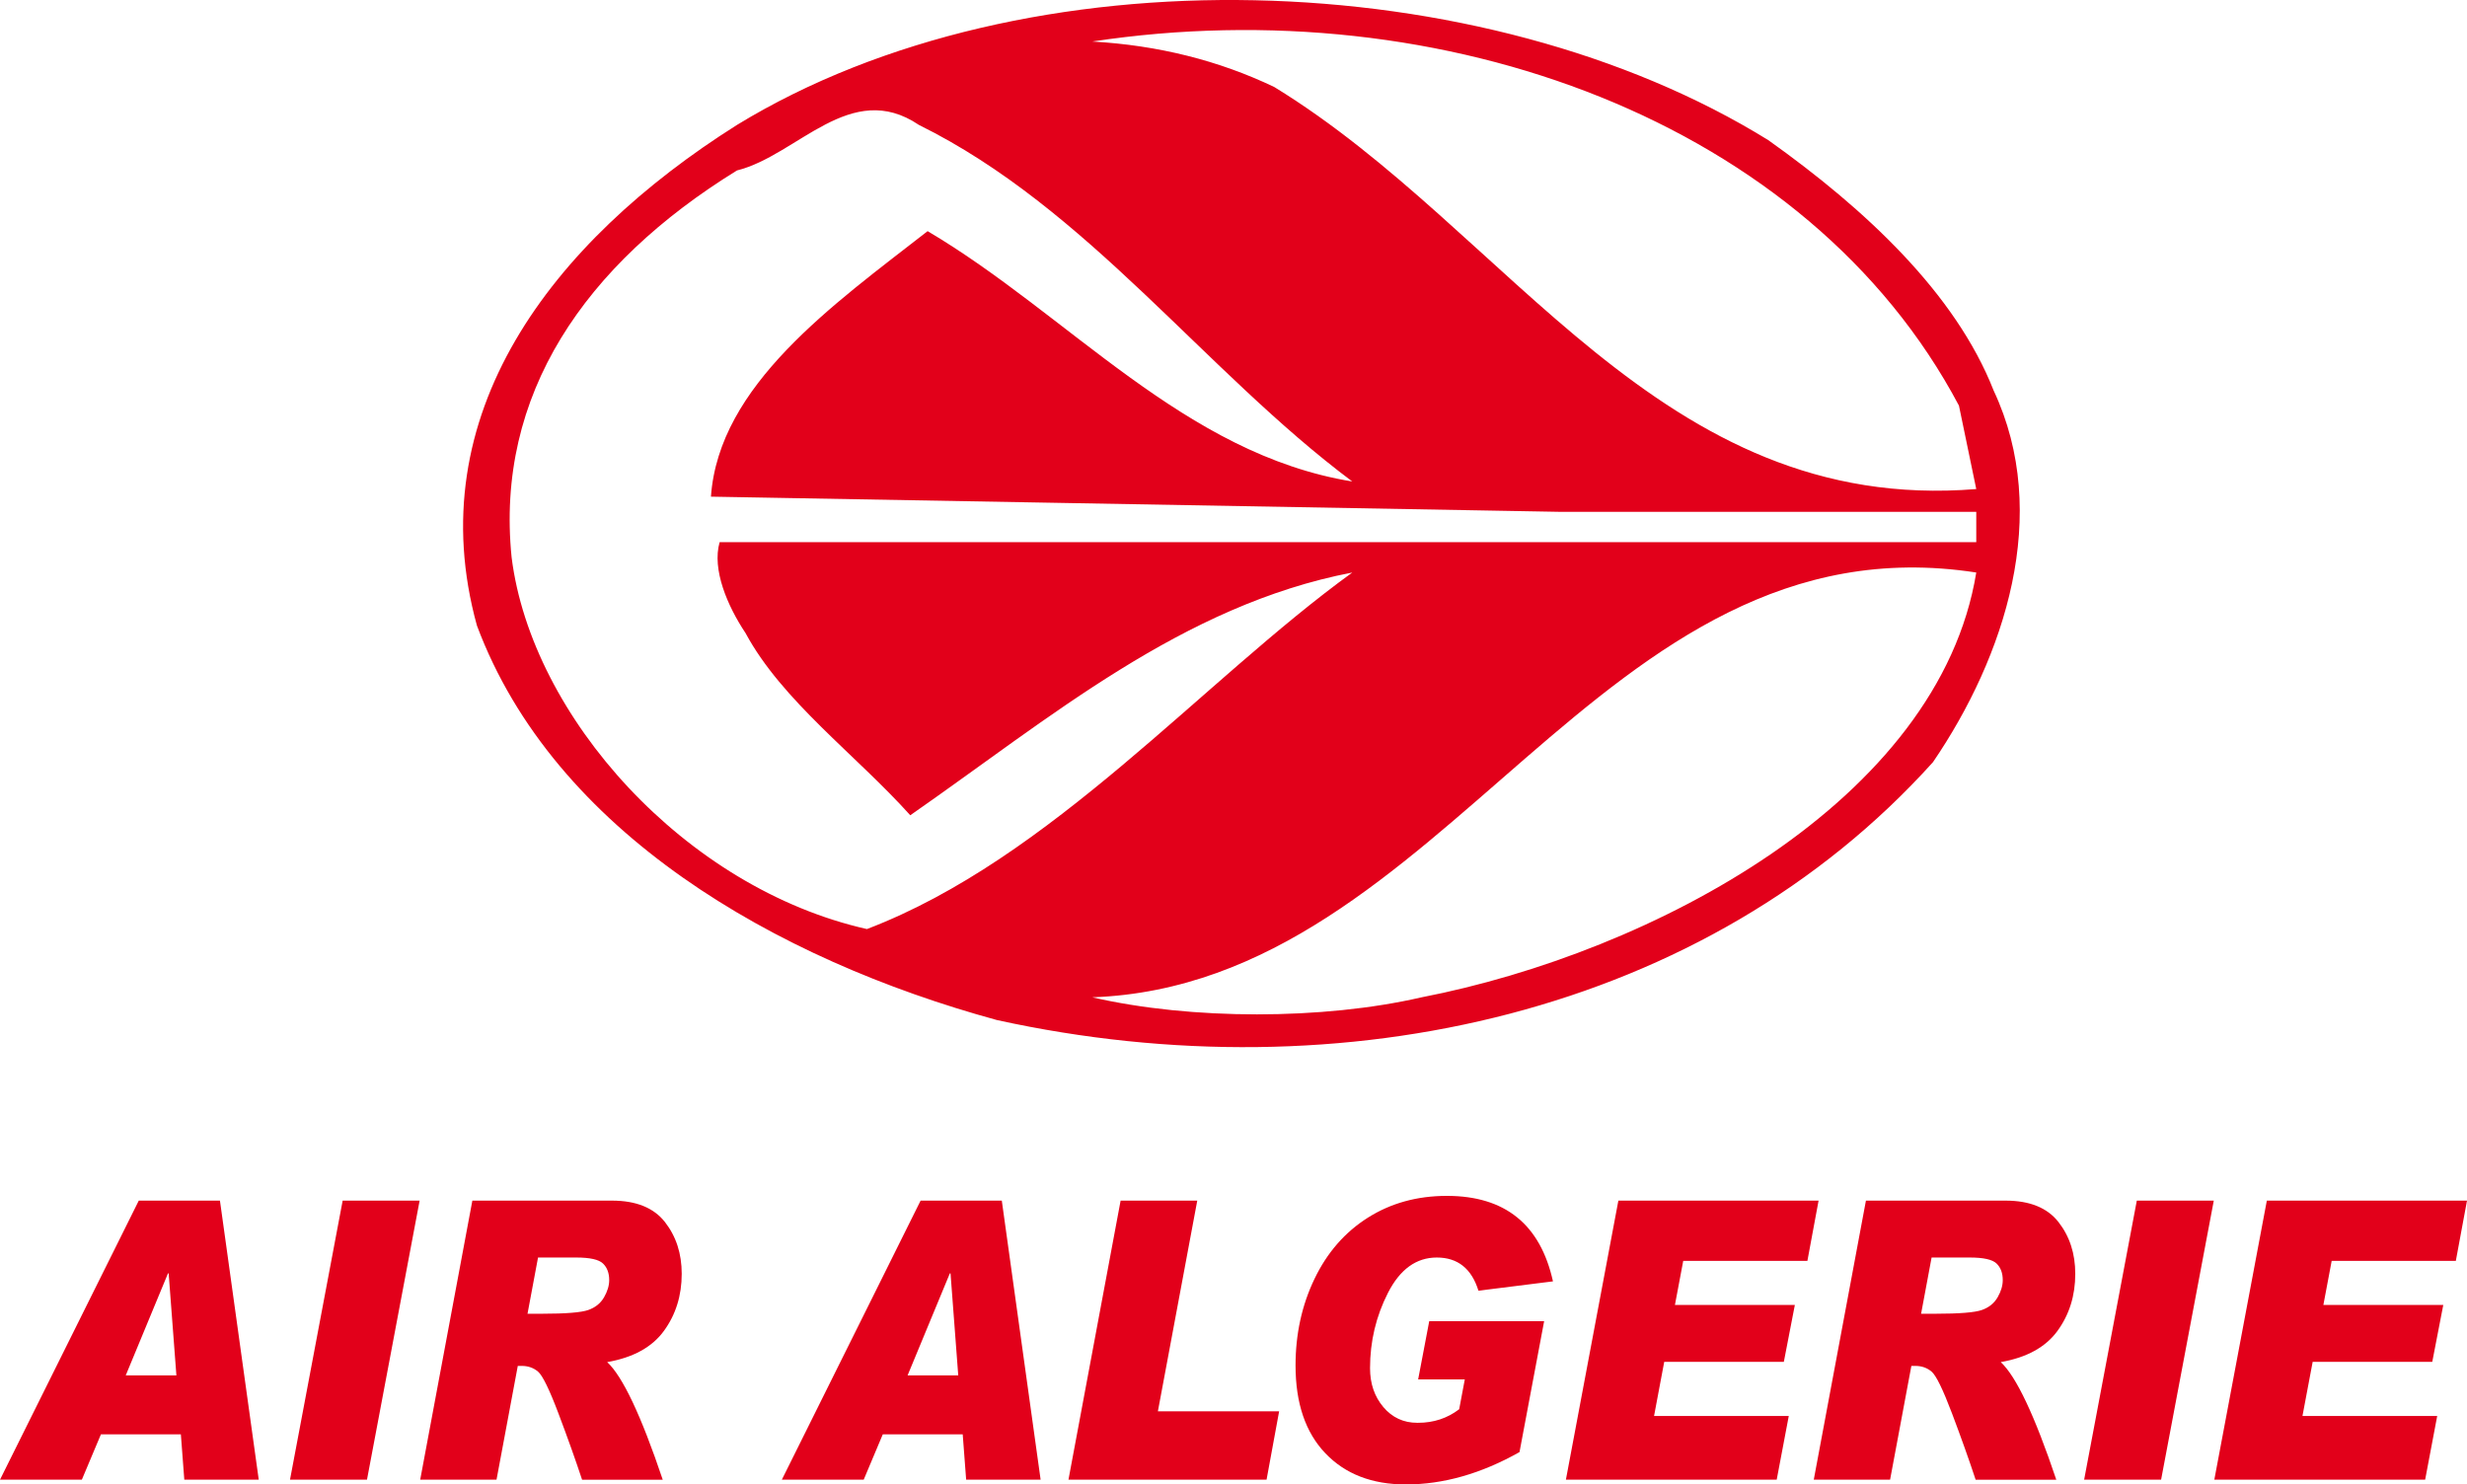 <?xml version="1.0" encoding="utf-8"?>
<!-- Generator: Adobe Illustrator 13.0.0, SVG Export Plug-In . SVG Version: 6.00 Build 14948)  -->
<!DOCTYPE svg PUBLIC "-//W3C//DTD SVG 1.0//EN" "http://www.w3.org/TR/2001/REC-SVG-20010904/DTD/svg10.dtd">
<svg version="1.0" id="Ebene_1" xmlns="http://www.w3.org/2000/svg" xmlns:xlink="http://www.w3.org/1999/xlink" x="0px" y="0px"
	 width="175.748px" height="105.761px" viewBox="0 0 175.748 105.761" enable-background="new 0 0 175.748 105.761"
	 xml:space="preserve">
<path fill-rule="evenodd" clip-rule="evenodd" fill="#E2001A" d="M71.022,72.676c24.635,5.405,50.569-0.486,66.682-18.375
	c5.124-7.512,8.457-17.673,4.32-26.481c-2.716-6.918-9.136-12.917-16.053-17.836C105.721-2.556,73.122-3.691,52.5,8.902
	c-13.275,8.378-22.66,20.7-18.523,35.67C39.473,59.273,55.216,68.353,71.022,72.676z M101.275,71.055
	c-7.039,1.621-16.423,1.621-23.461,0c25.313-0.919,35.995-34.427,62.974-30.265C138.136,57.057,117.698,67.866,101.275,71.055z
	 M139.555,28.899l1.233,5.945C118.192,36.682,107.636,16.523,90.78,6.2c-3.952-1.892-8.273-2.972-12.966-3.242
	C102.759-0.826,128.813,8.631,139.555,28.899z M52.5,12.145c4.322-1.08,8.087-6.54,12.965-3.243
	c12.039,5.945,20.313,17.511,30.87,25.402c-11.978-1.945-20.189-11.891-30.252-17.835c-6.729,5.243-14.88,10.971-15.436,18.917
	l60.507,1.081h29.634v2.161H51.266c-0.556,1.946,0.555,4.541,1.851,6.486c2.594,4.811,7.841,8.647,11.731,12.971
	c9.941-6.918,19.387-14.97,31.488-17.294c-10.742,7.783-21.424,20.375-34.575,25.402c-12.965-2.919-23.894-15.133-25.314-26.484
	C35.274,28.143,41.634,18.847,52.5,12.145z M9.886,85.54L0,105.423h5.831l1.36-3.233h5.693l0.245,3.233h5.304L15.669,85.54H9.886z
	 M8.958,97.991l3.01-7.268h0.047l0.551,7.268H8.958z M20.66,105.423h5.484l3.75-19.883h-5.483L20.66,105.423z M43.6,85.54H33.65
	l-3.715,19.883h5.437l1.515-8.107h0.281c0.454,0,0.841,0.137,1.162,0.408c0.32,0.271,0.804,1.263,1.451,2.972
	c0.647,1.71,1.208,3.286,1.686,4.728h5.746c-1.537-4.568-2.856-7.361-3.957-8.379c1.853-0.324,3.201-1.066,4.044-2.227
	c0.843-1.159,1.265-2.515,1.265-4.066c0-1.435-0.398-2.662-1.193-3.682C46.574,86.05,45.317,85.54,43.6,85.54z M43.032,92.428
	c-0.245,0.424-0.618,0.726-1.12,0.904C41.41,93.51,40.306,93.6,38.6,93.6h-1.02l0.749-4.006h2.724c0.979,0,1.614,0.144,1.907,0.43
	c0.293,0.285,0.439,0.679,0.439,1.178C43.399,91.595,43.276,92.004,43.032,92.428z M65.584,85.54l-9.886,19.883h5.832l1.36-3.233
	h5.693l0.245,3.233h5.305L71.368,85.54H65.584z M64.657,97.991l3.01-7.268h0.048l0.55,7.268H64.657z M85.292,85.54h-5.46
	l-3.715,19.883h14.112l0.896-4.874h-8.637L85.292,85.54z M102.356,89.594c1.491,0,2.48,0.789,2.968,2.364l5.309-0.665
	c-0.899-4.061-3.419-6.091-7.558-6.091c-2.117,0-3.993,0.519-5.629,1.553c-1.637,1.035-2.903,2.487-3.802,4.36
	c-0.899,1.87-1.35,3.928-1.35,6.17c0,2.686,0.707,4.77,2.12,6.251c1.413,1.483,3.325,2.225,5.738,2.225
	c2.675,0,5.373-0.769,8.097-2.305l1.755-9.326h-8.186l-0.79,4.15h3.323l-0.399,2.122c-0.845,0.646-1.823,0.967-2.936,0.967h-0.049
	c-0.979,0-1.784-0.373-2.417-1.119c-0.632-0.747-0.949-1.67-0.949-2.773c0-1.909,0.427-3.699,1.28-5.371
	C99.737,90.431,100.896,89.594,102.356,89.594z M128.758,89.835l0.797-4.295h-14.263l-3.738,19.883h15.018l0.859-4.537h-9.597
	l0.725-3.86h8.521l0.785-4.054h-8.543l0.59-3.137H128.758z M142.877,85.54h-9.949l-3.716,19.883h5.437l1.516-8.107h0.281
	c0.453,0,0.841,0.137,1.161,0.408s0.805,1.263,1.452,2.972c0.646,1.71,1.208,3.286,1.684,4.728h5.746
	c-1.536-4.568-2.854-7.361-3.957-8.379c1.854-0.324,3.201-1.066,4.045-2.227c0.843-1.159,1.264-2.515,1.264-4.066
	c0-1.435-0.398-2.662-1.193-3.682S144.594,85.54,142.877,85.54z M142.31,92.428c-0.246,0.424-0.618,0.726-1.12,0.904
	c-0.503,0.178-1.606,0.268-3.312,0.268h-1.02l0.748-4.006h2.725c0.979,0,1.613,0.144,1.906,0.43
	c0.293,0.285,0.438,0.679,0.438,1.178C142.676,91.595,142.554,92.004,142.31,92.428z M148.473,105.423h5.483l3.753-19.883h-5.484
	L148.473,105.423z M174.952,89.835l0.796-4.295h-14.26l-3.741,19.883h15.02l0.858-4.537h-9.598l0.727-3.86h8.52l0.785-4.054h-8.542
	l0.59-3.137H174.952z"/>
</svg>
